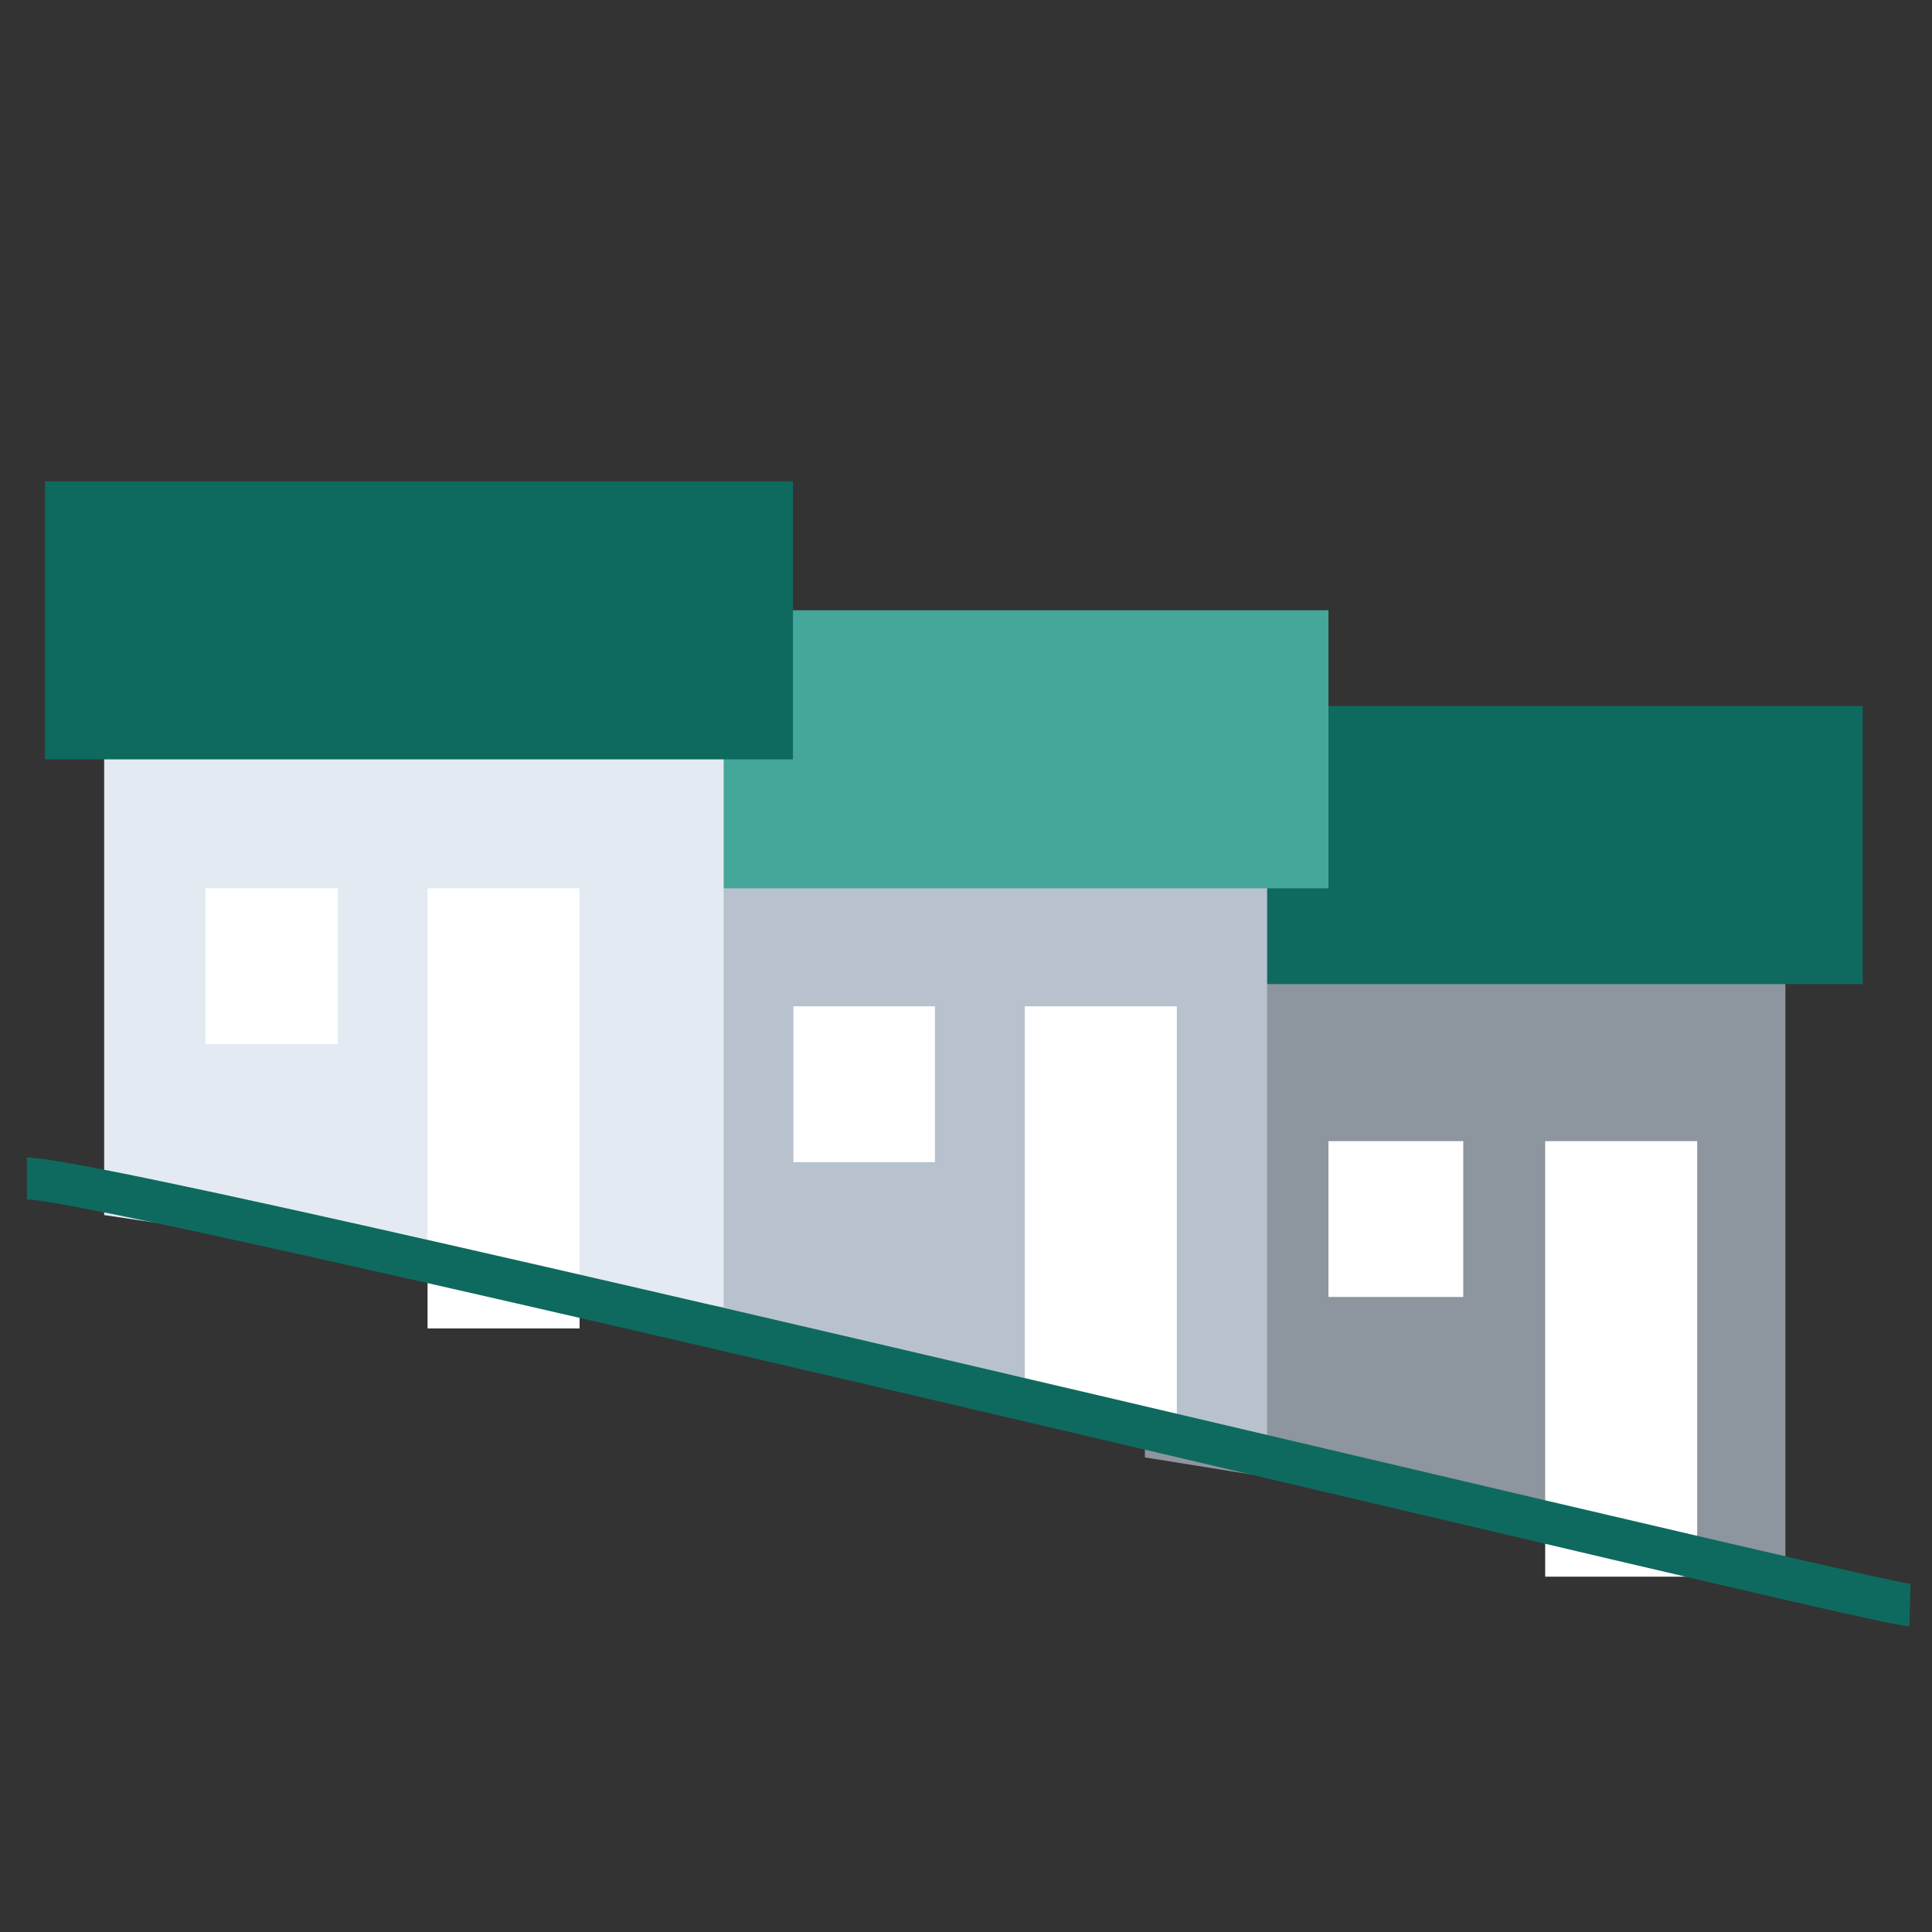 <?xml version="1.0" encoding="UTF-8"?>
<svg id="Layer_2" data-name="Layer 2" xmlns="http://www.w3.org/2000/svg" xmlns:xlink="http://www.w3.org/1999/xlink" viewBox="0 0 46 46">
  <rect x="0" y="0" width="46" height="46" fill="#333333" stroke="none"/>
  <defs>
    <style>
      .cls-1 {
        fill: #b8c2ce;
      }

      .cls-1, .cls-2, .cls-3, .cls-4, .cls-5, .cls-6, .cls-7 {
        stroke-width: 0px;
      }

      .cls-2 {
        fill: #0e6a5e;
      }

      .cls-3 {
        fill: none;
      }

      .cls-4 {
        fill: #44a799;
      }

      .cls-5 {
        fill: #8d959e;
      }

      .cls-6 {
        fill: #fff;
      }

      .cls-7 {
        fill: #e4eaf2;
      }

      .cls-8 {
        clip-path: url(#clippath);
      }
    </style>
    <clipPath id="clippath">
      <rect class="cls-3" width="46" height="46"/>
    </clipPath>
  </defs>
  <g id="Layer_1-2" data-name="Layer 1">
    <g class="cls-8">
      <polyline class="cls-5" points="27.26 34.7 27.26 21.77 42.51 21.77 42.51 37.15"/>
      <rect class="cls-2" x="25.35" y="16.81" width="19" height="6.62"/>
      <polyline class="cls-1" points="14.92 31.59 14.92 19.12 30.17 19.12 30.17 34.5"/>
      <rect class="cls-4" x="13.02" y="14.53" width="18.61" height="6.62"/>
      <polyline class="cls-7" points="2.48 28.93 2.48 15.74 17.23 15.74 17.23 31.12"/>
      <rect class="cls-2" x="1.07" y="11.46" width="17.81" height="6.62"/>
      <rect class="cls-6" x="10.18" y="21.15" width="3.62" height="10.48"/>
      <rect class="cls-6" x="24.4" y="23.96" width="3.62" height="9.86"/>
      <rect class="cls-6" x="36.79" y="27.17" width="3.62" height="10.37"/>
      <rect class="cls-6" x="4.89" y="21.15" width="3.15" height="3.71"/>
      <rect class="cls-6" x="18.89" y="23.96" width="3.37" height="3.71"/>
      <rect class="cls-6" x="31.63" y="27.17" width="3.21" height="3.71"/>
      <path class="cls-2" d="m45.45,38.72c-.29,0-3.01-.63-13.62-3.13-11.9-2.8-29.88-7.03-31.19-7.03v-1c1.33,0,15.01,3.19,31.42,7.05,6.67,1.57,12.97,3.05,13.43,3.1l-.03,1h0Z"/>
    </g>
  </g>
</svg>
